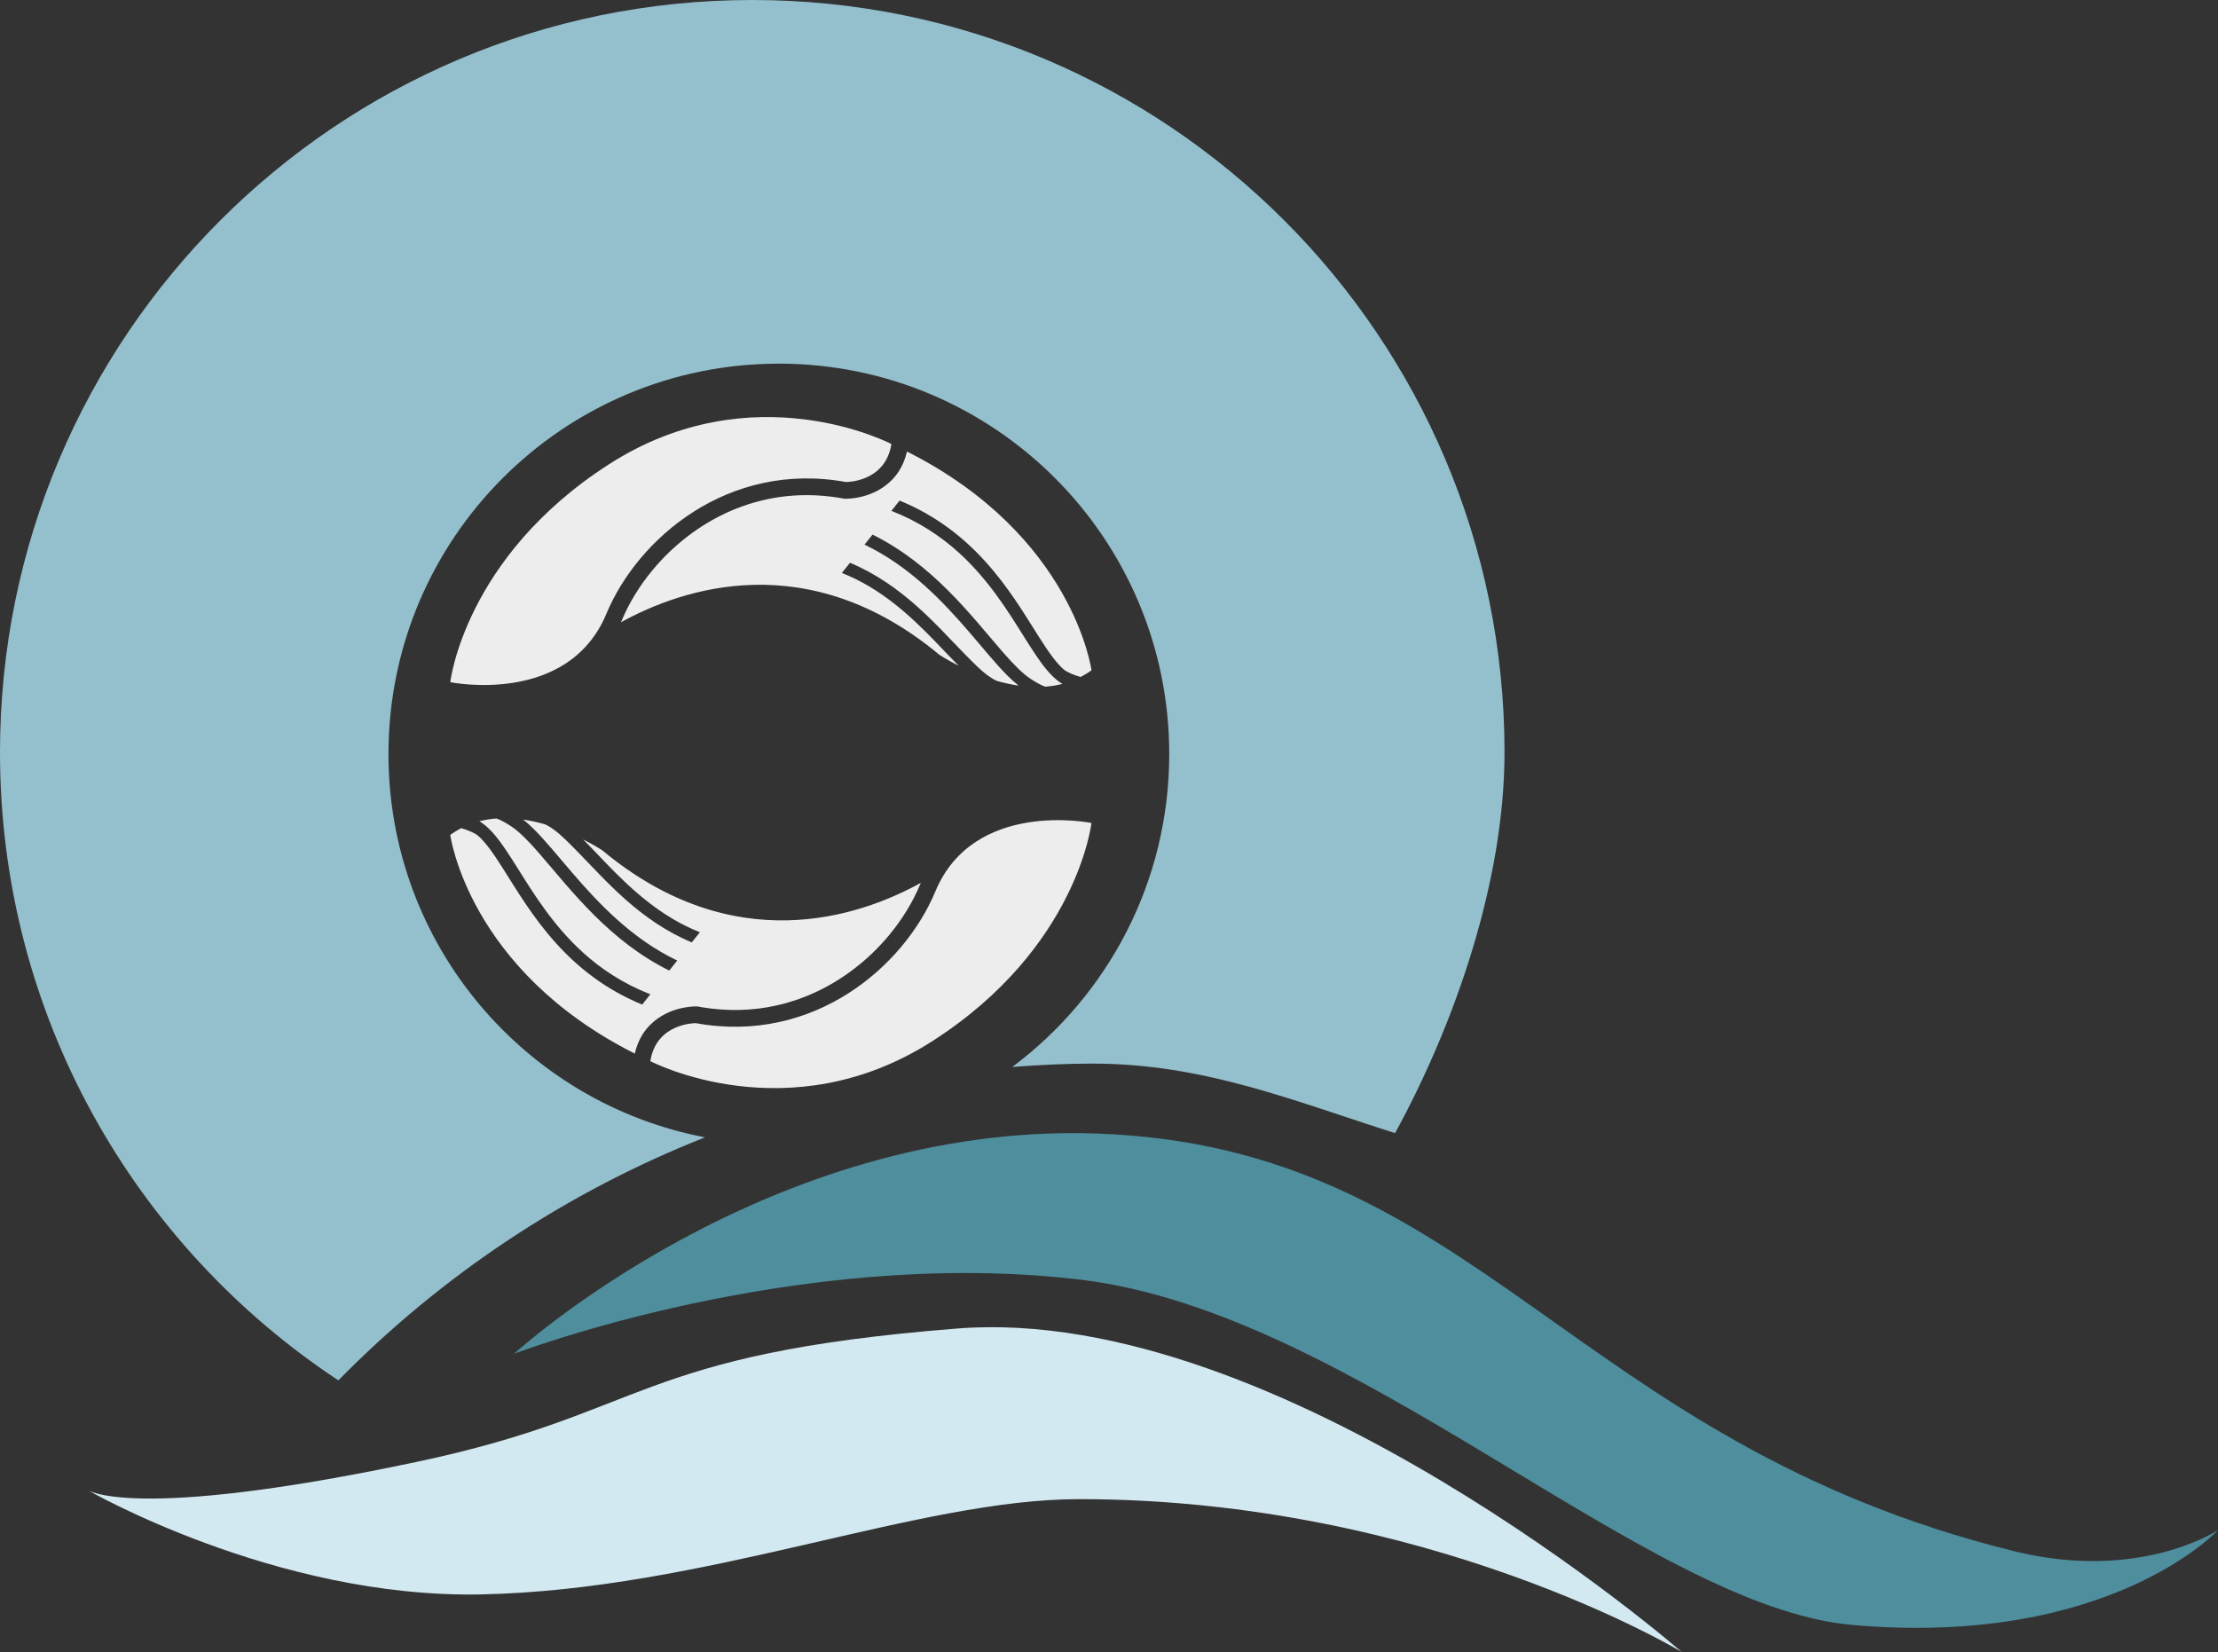 <?xml version="1.0" encoding="utf-8"?>
<!-- Generator: Adobe Illustrator 16.0.0, SVG Export Plug-In . SVG Version: 6.00 Build 0)  -->
<!DOCTYPE svg PUBLIC "-//W3C//DTD SVG 1.1//EN" "http://www.w3.org/Graphics/SVG/1.1/DTD/svg11.dtd">
<svg version="1.1" id="Ebene_1" xmlns="http://www.w3.org/2000/svg" xmlns:xlink="http://www.w3.org/1999/xlink" x="0px" y="0px"
	 width="166.834px" height="124.259px" viewBox="0 0 166.834 124.259" enable-background="new 0 0 166.834 124.259"
	 xml:space="preserve">
<rect x="0" y="0" width="166.834" height="124.259" fill="#333333" stroke="none"/>
<path fill="#D3E9F1" d="M6.5,112.028c0,0,14.162,8.205,29.667,7.898c16.833-0.334,32.812-7.166,45-7.166
	c26.333,0,45.333,11.498,45.333,11.498S96.359,98.005,72,99.927c-24.359,1.924-23.166,6.334-40.654,10.031
	C9.672,114.544,6.5,112.028,6.5,112.028z"/>
<path fill="#4E8E9D" d="M38.667,101.827c0,0,19.001-17.434,43.833-16.566c28.667,1,35.57,23.168,69.019,31.418
	c9.439,2.328,15.314-1.586,15.314-1.586s-8.166,8.834-27.5,7.131c-15.527-1.369-37.334-23.463-58-25.963
	C59.949,93.673,38.667,101.827,38.667,101.827z"/>
<g>
	<path fill="#94C0CD" d="M56.583,0C25.333,0,0,25.333,0,56.583c0,19.746,10.121,37.12,25.452,47.243
		c7.741-7.887,17.121-14.148,27.575-18.278C39.468,82.95,29.22,71.033,29.22,56.716c0-16.217,13.146-29.364,29.364-29.364
		c16.217,0,29.364,13.147,29.364,29.364c0,9.633-4.639,18.182-11.804,23.536C78.14,80.103,80.149,80,82.183,80
		c8.389,0,15.159,2.82,22.751,5.229c4.411-8.057,8.233-18.813,8.233-28.646C113.167,25.333,87.833,0,56.583,0z"/>
	<path fill="none" d="M58.584,86.08c6.584,0,12.663-2.168,17.561-5.828c-8.107,0.61-15.871,2.434-23.117,5.296
		C54.828,85.893,56.684,86.08,58.584,86.08z"/>
</g>
<g>
	<g>
		<path fill="#EDEDED" d="M82.097,61.903c0,0-8.841-1.817-11.745,5.157c-2.343,5.627-9.137,11.51-18.014,9.899
			c0,0-2.964-0.041-3.422,2.857c0,0,10.392,5.459,21.259-1.534C81.044,71.29,82.097,61.903,82.097,61.903z"/>
		<path fill="#EDEDED" d="M45.311,63.965c0,0-0.556-0.375-1.456-0.829c0.561,0.555,1.154,1.195,1.806,1.867
			c1.799,1.858,4.029,3.952,6.984,5.118c-0.197,0.242-0.4,0.498-0.614,0.763c-1.947-0.814-3.576-1.983-4.957-3.204
			c-1.463-1.292-2.659-2.637-3.672-3.661c-0.673-0.685-1.211-1.223-1.67-1.562c-0.213-0.161-0.516-0.362-0.737-0.454
			c-0.06-0.02-0.12-0.035-0.179-0.051c-0.002,0-0.003,0-0.004,0l0,0c-0.471-0.129-0.961-0.234-1.462-0.306
			c0.29,0.227,0.578,0.489,0.872,0.786c0.853,0.86,1.762,1.983,2.802,3.193c2.015,2.346,4.519,5,7.915,6.625
			c-0.199,0.249-0.4,0.501-0.601,0.753c-2.231-1.104-4.076-2.607-5.634-4.156c-1.681-1.674-3.041-3.397-4.204-4.726
			c-0.772-0.884-1.464-1.587-2.06-1.974c-0.294-0.194-0.796-0.492-1.095-0.583c-0.432,0.033-0.863,0.1-1.289,0.208
			c0.067,0.042,0.135,0.082,0.199,0.127c0.328,0.229,0.628,0.521,0.92,0.86c0.582,0.678,1.133,1.55,1.748,2.525
			c1.224,1.954,2.688,4.329,4.917,6.354c1.363,1.238,3.016,2.343,5.078,3.15c-0.209,0.265-0.414,0.521-0.614,0.774
			c-2.786-1.143-4.856-2.818-6.464-4.597c-1.768-1.956-2.988-4.032-4.018-5.655c-0.684-1.081-1.292-1.958-1.866-2.449
			c-0.267-0.23-0.888-0.464-1.271-0.568c-0.278,0.145-0.55,0.311-0.817,0.504c0,0,1.333,10.14,13.879,16.451
			c0.127-0.544,0.327-1.034,0.589-1.448c0.321-0.506,0.722-0.899,1.134-1.189c0.825-0.581,1.663-0.778,2.215-0.858
			c0.37-0.055,0.619-0.054,0.669-0.053h0.104l0.104,0.019c0.122,0.024,0.245,0.044,0.367,0.064c3.016,0.471,5.724,0.017,8.083-1.003
			c2.358-1.022,4.357-2.625,5.864-4.438c1.002-1.208,1.787-2.507,2.313-3.769c0.023-0.057,0.05-0.109,0.076-0.167
			C64.599,68.976,55.174,72.167,45.311,63.965z"/>
	</g>
	<g>
		<path fill="#EDEDED" d="M33.87,51.311c0,0,8.844,1.817,11.746-5.155c2.342-5.63,9.137-11.512,18.012-9.901
			c0,0,2.965,0.042,3.423-2.857c0,0-10.394-5.459-21.26,1.533C34.925,41.923,33.87,51.311,33.87,51.311z"/>
		<path fill="#EDEDED" d="M70.658,49.251c0,0,0.554,0.372,1.454,0.826c-0.56-0.555-1.154-1.193-1.805-1.866
			c-1.801-1.859-4.028-3.953-6.985-5.117c0.196-0.243,0.399-0.499,0.614-0.764c1.947,0.813,3.575,1.986,4.958,3.205
			c1.462,1.292,2.658,2.637,3.672,3.661c0.672,0.684,1.209,1.221,1.667,1.563c0.215,0.158,0.518,0.36,0.74,0.452
			c0.059,0.018,0.119,0.035,0.179,0.051c0.001,0,0.001,0,0.004,0v0.002c0.471,0.127,0.961,0.232,1.462,0.305
			c-0.289-0.228-0.579-0.49-0.873-0.785c-0.853-0.86-1.762-1.985-2.8-3.194c-2.017-2.346-4.521-4.999-7.916-6.625
			c0.198-0.249,0.399-0.502,0.601-0.754c2.231,1.104,4.076,2.607,5.635,4.157c1.681,1.672,3.04,3.397,4.203,4.724
			c0.773,0.884,1.465,1.588,2.059,1.975c0.297,0.192,0.798,0.492,1.096,0.583c0.432-0.031,0.863-0.1,1.29-0.21
			c-0.068-0.038-0.134-0.08-0.199-0.125c-0.328-0.229-0.628-0.521-0.92-0.86c-0.581-0.679-1.133-1.55-1.749-2.526
			c-1.222-1.953-2.688-4.328-4.915-6.353c-1.364-1.237-3.016-2.344-5.08-3.151c0.211-0.264,0.414-0.523,0.613-0.774
			c2.786,1.141,4.856,2.819,6.463,4.597c1.771,1.956,2.988,4.033,4.019,5.655c0.685,1.082,1.294,1.959,1.865,2.45
			c0.268,0.231,0.889,0.464,1.272,0.566c0.278-0.145,0.552-0.309,0.817-0.502c0,0-1.333-10.142-13.878-16.453
			c-0.126,0.545-0.327,1.035-0.591,1.449c-0.319,0.506-0.723,0.898-1.132,1.189c-0.825,0.582-1.664,0.777-2.216,0.859
			c-0.368,0.053-0.617,0.053-0.669,0.052l-0.104-0.001l-0.103-0.019c-0.122-0.021-0.245-0.043-0.366-0.062
			c-3.015-0.475-5.725-0.02-8.084,1.001c-2.357,1.022-4.358,2.626-5.864,4.439c-1.004,1.207-1.787,2.507-2.312,3.768
			c-0.023,0.058-0.051,0.109-0.076,0.166C51.368,44.238,60.793,41.048,70.658,49.251z"/>
	</g>
</g>
</svg>
